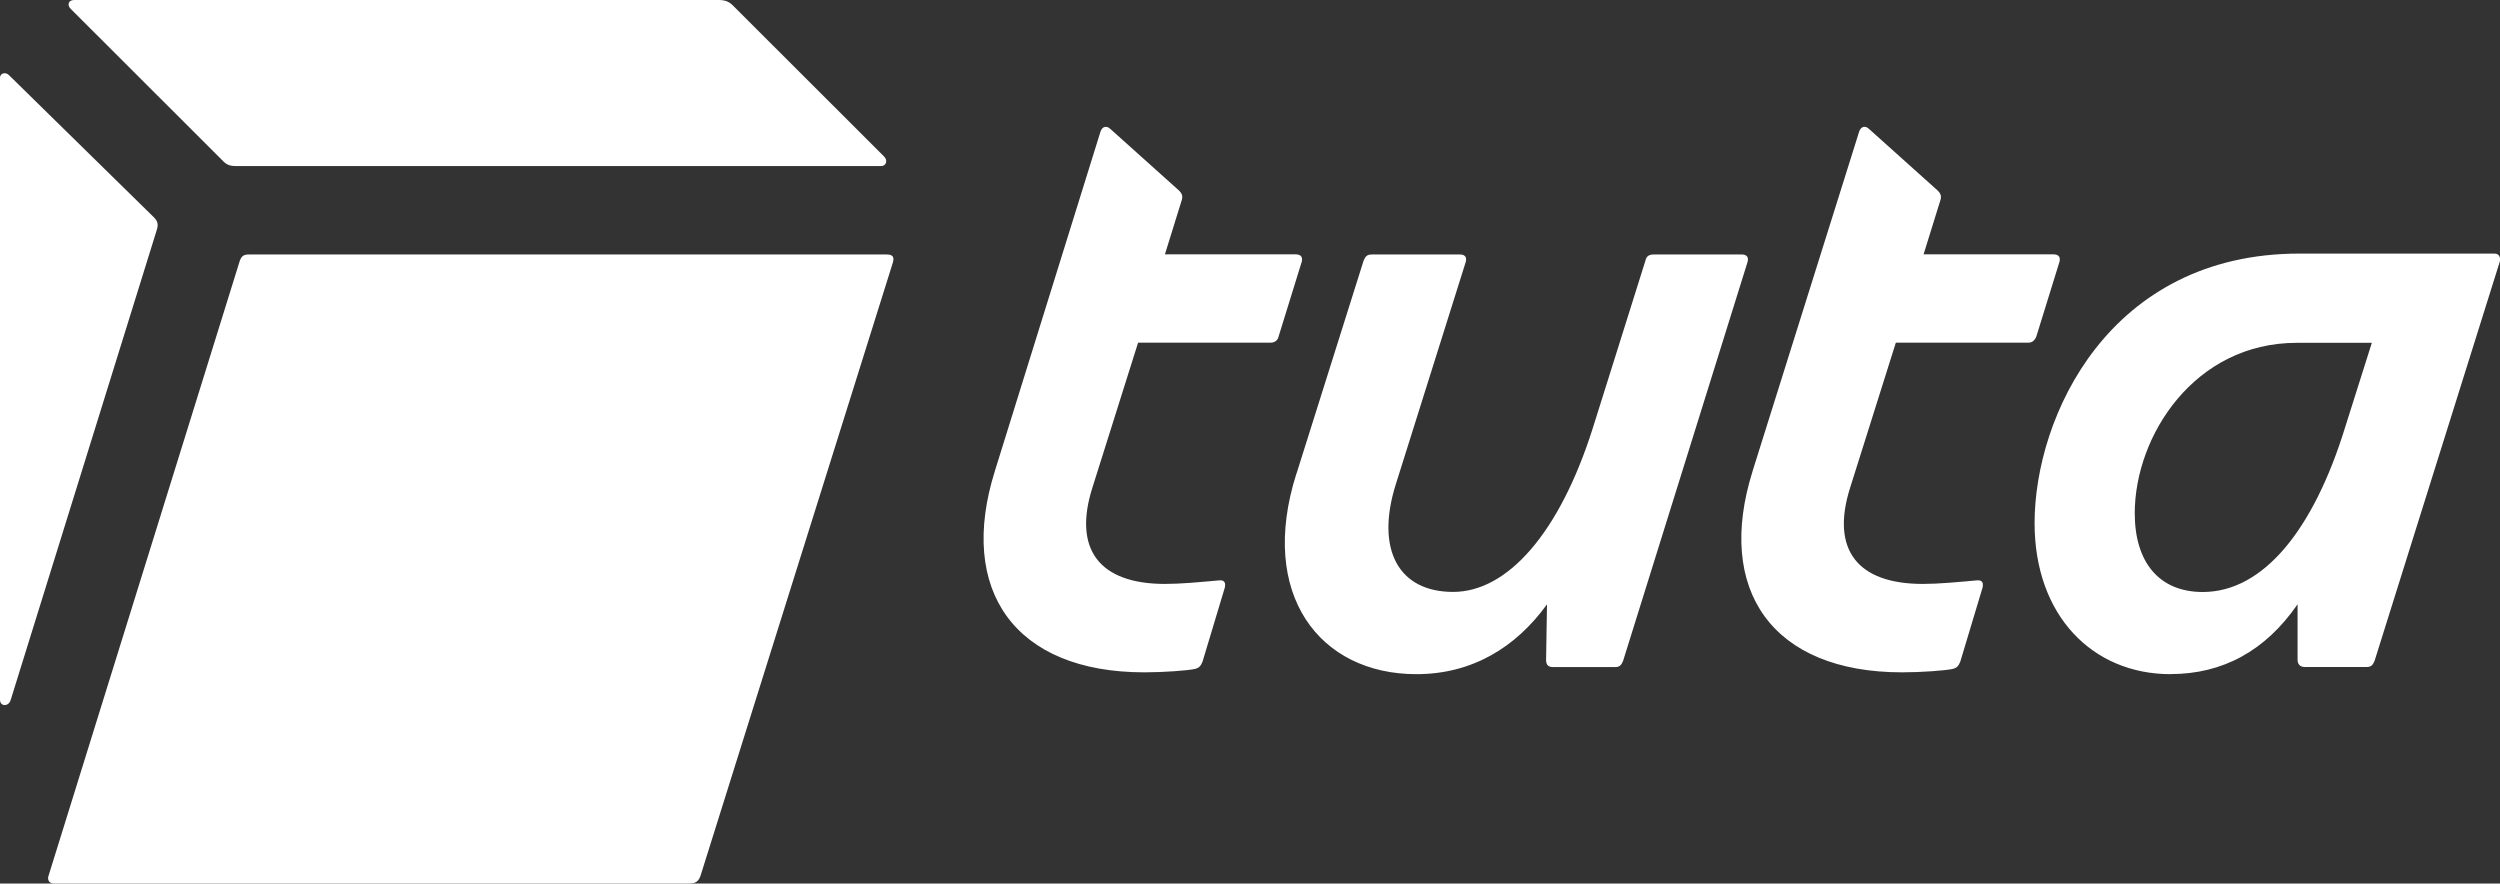 <?xml version="1.0" encoding="UTF-8"?>
<svg xmlns="http://www.w3.org/2000/svg" id="Layer_1" viewBox="0 0 300 106.02">
  <rect x="0" y="0" width="300" height="106.02" fill="#333333" stroke="none"/>
  <defs>
    <style>.cls-1{fill:#fff;}</style>
  </defs>
  <path class="cls-1" d="M256.17,61.6c0-9.33,7.19-20.46,19.43-20.46h9.02l-3.22,10.18c-3.76,12.19-9.77,19.72-17.07,19.72-5.26,0-8.16-3.6-8.16-9.44ZM210.32,56.51c-4.51,14.31,2.36,24.17,17.93,24.17,2.25,0,5.26-.21,6.12-.42.43-.11.64-.32.86-.85l2.68-8.91c.11-.53,0-.95-.75-.85-2.36.21-4.51.42-6.44.42-7.84,0-11.06-4.13-8.7-11.56l5.48-17.39h15.89c.43,0,.75-.21.97-.74l2.79-9.01c.11-.53-.11-.85-.75-.85h-15.57l2.04-6.57c.11-.42,0-.74-.32-1.06l-8.27-7.42c-.43-.42-.97-.32-1.18.32l-12.78,40.71ZM155.57,56.83c-4.62,14.52,2.79,24.07,14.39,24.07,6.66,0,11.92-3.18,15.68-8.38l-.11,6.68c0,.64.32.85.86.85h7.41c.54,0,.75-.21.97-.74l14.92-47.82c.21-.64-.11-.95-.64-.95h-10.63c-.54,0-.86.21-.97.74l-6.33,20.14c-3.97,12.51-10.2,19.61-16.75,19.61s-9.34-5.09-6.87-12.93l8.37-26.61c.21-.64-.11-.95-.64-.95h-10.63c-.54,0-.75.21-.97.74l-8.05,25.55ZM119.39,56.51c-4.51,14.31,2.36,24.17,17.93,24.17,2.25,0,5.26-.21,6.12-.42.43-.11.64-.32.86-.85l2.68-8.91c.11-.53,0-.95-.75-.85-2.36.21-4.51.42-6.44.42-7.84,0-11.06-4.13-8.7-11.56l5.48-17.39h15.89c.43,0,.86-.21.97-.74l2.79-9.01c.11-.53-.11-.85-.75-.85h-15.68l2.04-6.57c.11-.42,0-.74-.32-1.06l-8.27-7.42c-.43-.42-.97-.32-1.18.32l-12.67,40.71ZM260.46,80.89c6.23,0,11.38-2.76,15.25-8.38v6.68c0,.53.32.85.86.85h7.41c.54,0,.75-.21.97-.74l15.03-47.92c.11-.53-.11-.95-.64-.95h-23.41c-22.87,0-31.78,19.61-31.78,32.34,0,11.13,6.98,18.13,16.32,18.13Z"></path>
  <path class="cls-1" d="M8.48,1.06l18.36,18.34c.43.42.86.53,1.5.53h77.41c.54,0,.86-.64.32-1.17L87.93.64c-.43-.42-.86-.64-1.72-.64H8.91c-.75,0-.86.64-.43,1.06Z"></path>
  <path class="cls-1" d="M5.8,105.17c-.11.42.11.85.64.85h76.34c.75,0,1.07-.32,1.29-.95l23.08-73.58c.21-.74-.11-.95-.75-.95H29.85c-.64,0-.86.21-1.07.74L5.8,105.17Z"></path>
  <path class="cls-1" d="M0,83.97c0,.85,1.07.85,1.29,0L18.79,27.67c.21-.64.21-1.06-.32-1.59L1.07,9.01c-.43-.42-1.07-.21-1.07.32v74.64Z"></path>
</svg>
